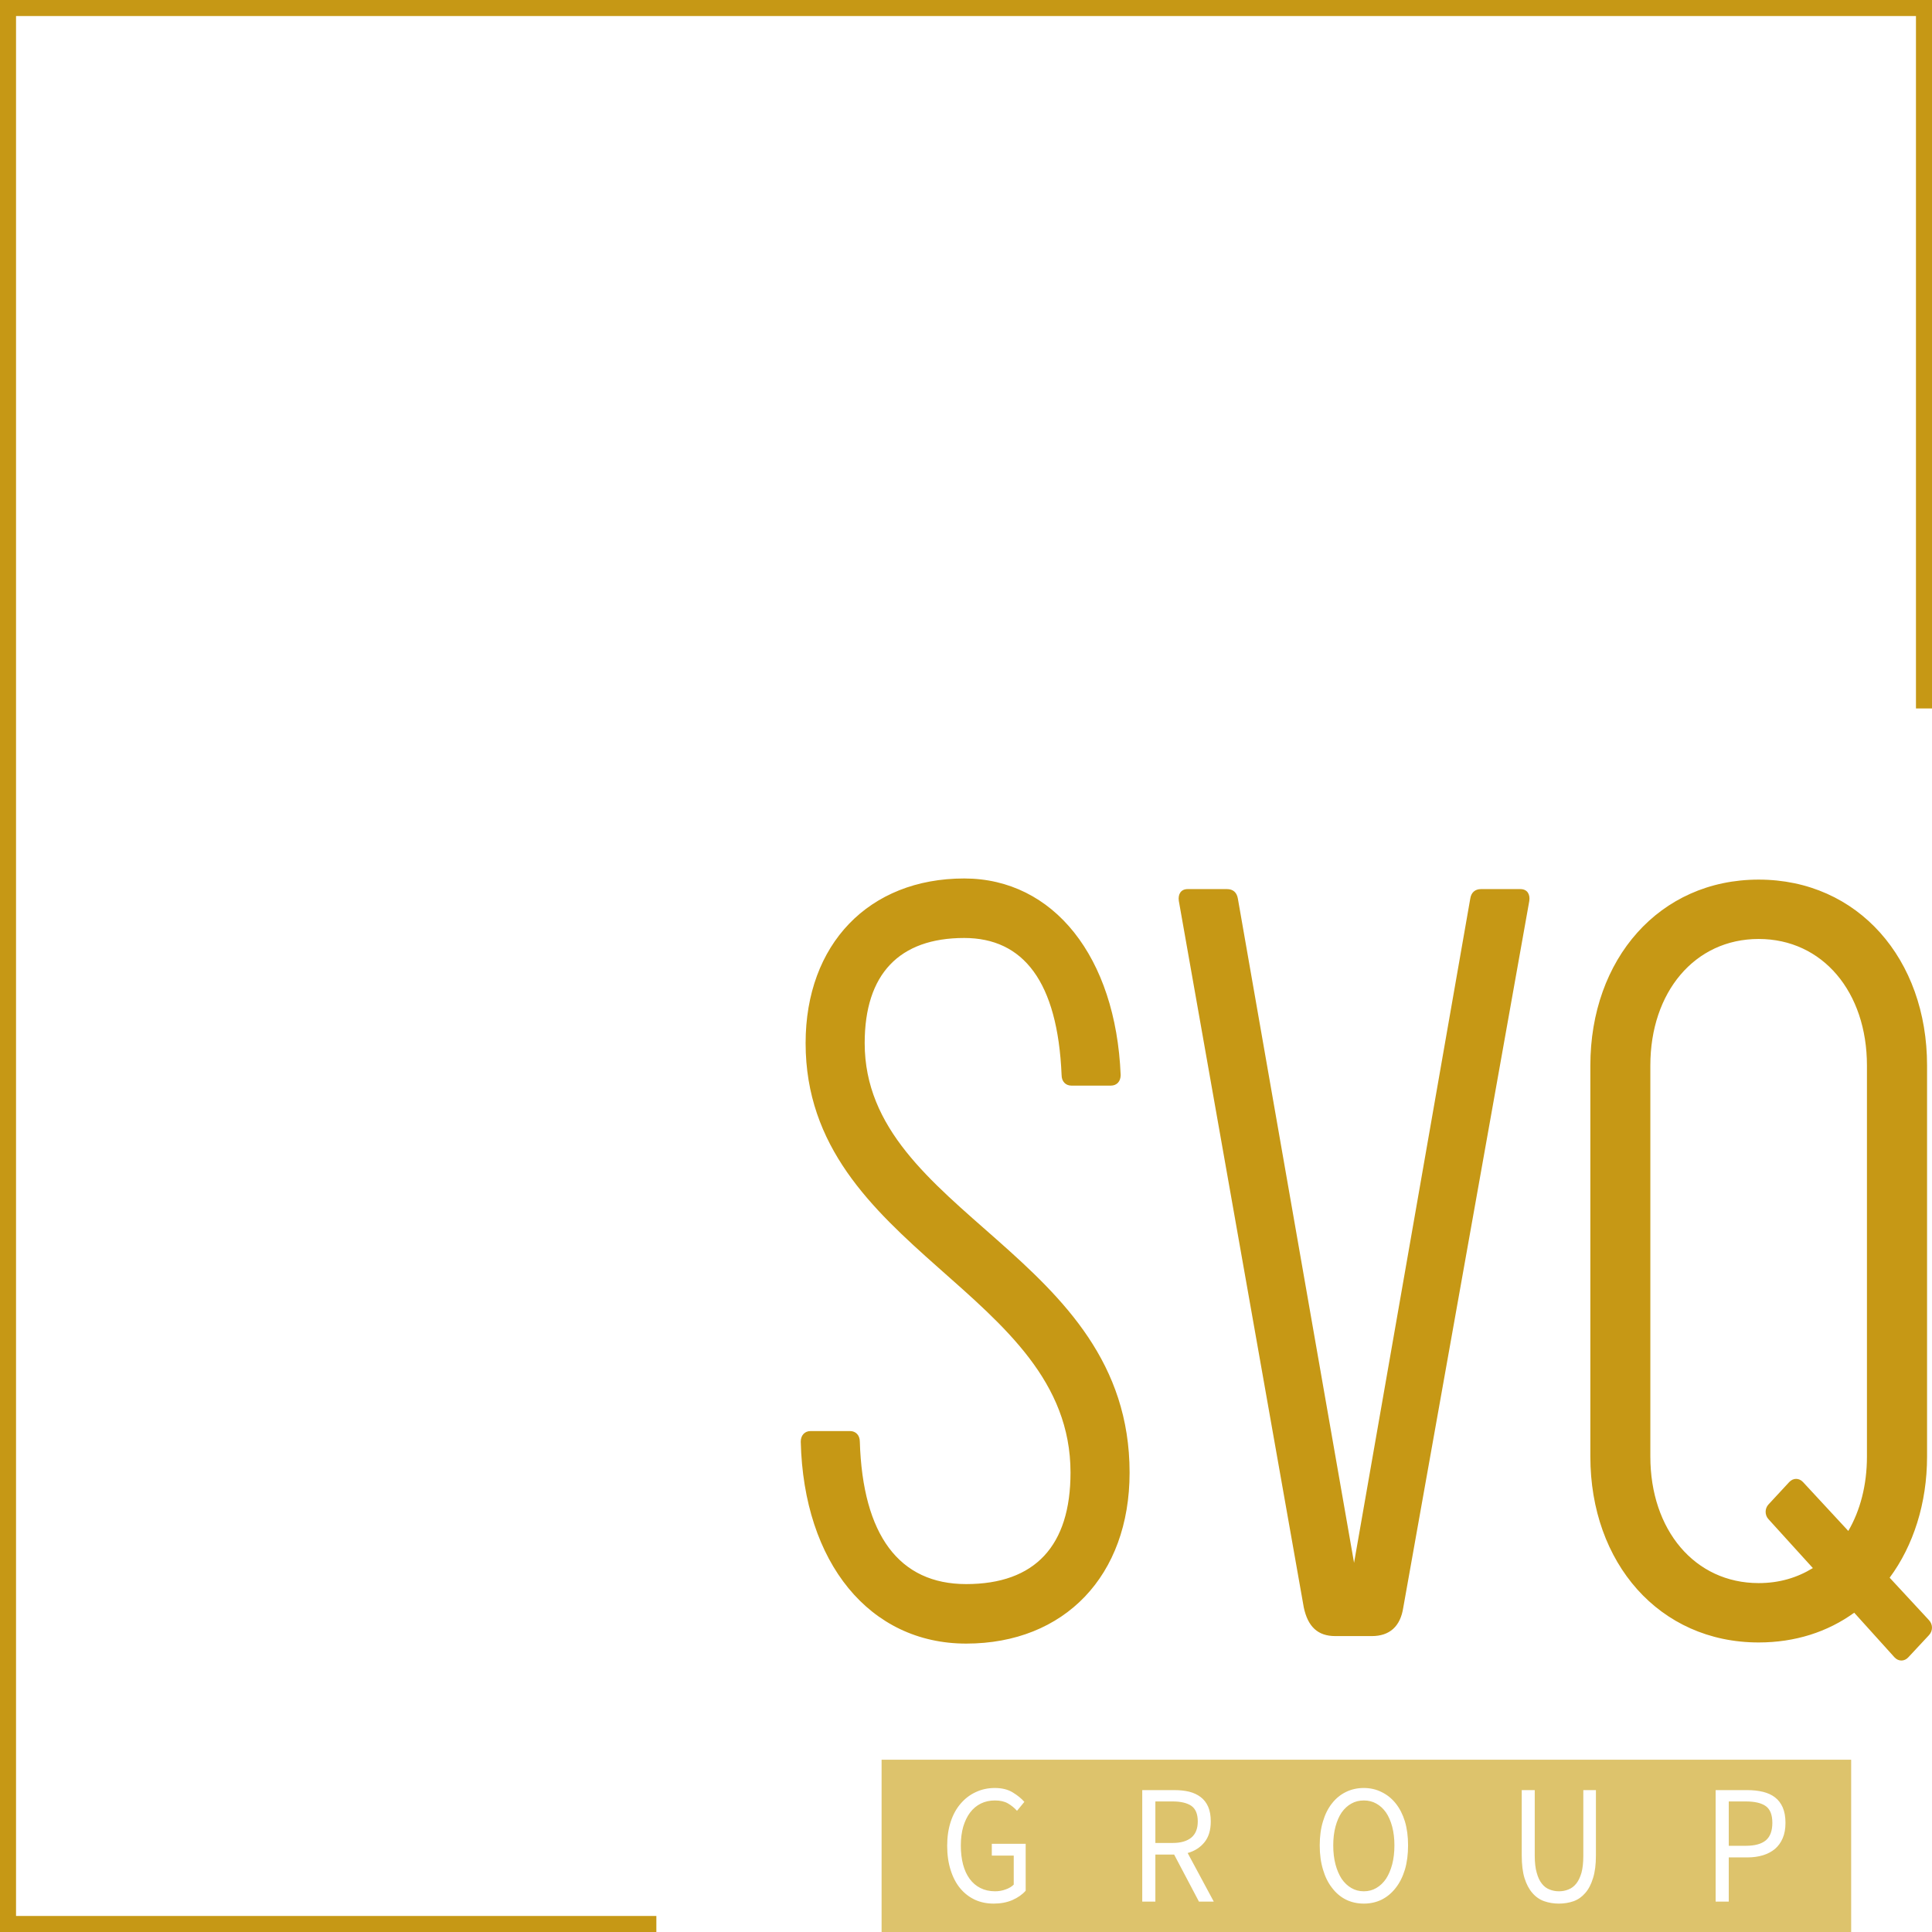<?xml version="1.0" encoding="utf-8"?>
<svg viewBox="591.521 130.981 481.943 481.943" xmlns="http://www.w3.org/2000/svg">
  <path stroke="#c69815" stroke-width="8" fill="none" d="M 755.251 612.924 L 591.521 612.924 L 591.521 130.981 L 1073.464 130.981 L 1073.464 307.704" color-interpolation-filters="sRGB" style="margin: auto;" transform="matrix(1, 0, 0, 1, 0, 0)"/>
  <path d="M 832.532 540.98 C 857.091 540.98 873.301 524.014 873.301 498.319 C 873.301 443.711 807.219 433.885 807.219 391.189 C 807.219 373.976 815.831 364.963 832.041 364.963 C 846.776 364.963 855.356 375.814 856.338 399.141 C 856.338 400.767 857.353 401.792 858.794 401.792 L 868.618 401.792 C 870.091 401.792 871.074 400.767 871.074 399.141 C 869.862 369.734 854.373 350.118 832.041 350.118 C 808.234 350.118 792.483 366.553 792.483 391.189 C 792.483 442.898 858.565 452.971 858.565 498.319 C 858.565 516.592 849.723 526.135 832.532 526.135 C 815.831 526.135 806.728 513.941 806.007 490.614 C 806.007 489.023 805.025 487.963 803.551 487.963 L 793.728 487.963 C 792.254 487.963 791.272 489.023 791.272 490.614 C 791.992 520.833 808.463 540.98 832.532 540.98 Z M 970.786 352.769 L 960.962 352.769 C 959.521 352.769 958.506 353.582 958.277 355.172 L 929.296 520.833 L 900.316 355.172 C 900.054 353.582 899.104 352.769 897.598 352.769 L 887.774 352.769 C 886.072 352.769 885.351 354.077 885.58 355.703 L 916.755 531.967 C 917.77 536.738 920.226 539.107 924.614 539.107 L 933.717 539.107 C 938.138 539.107 940.856 536.738 941.576 531.967 L 973.012 355.703 C 973.242 354.077 972.521 352.769 970.786 352.769 L 970.786 352.769 Z M 1072.724 535.148 L 1062.9 524.545 C 1068.795 516.592 1072.233 505.989 1072.233 494.325 L 1072.233 396.773 C 1072.233 370.265 1055.041 350.401 1030.22 350.401 C 1005.431 350.401 988.239 370.265 988.239 396.773 L 988.239 494.325 C 988.239 520.833 1005.431 540.697 1030.22 540.697 C 1039.323 540.697 1047.411 538.082 1054.059 533.275 L 1064.112 544.408 C 1065.094 545.469 1066.568 545.469 1067.55 544.408 L 1072.724 538.859 C 1073.706 537.799 1073.706 536.208 1072.724 535.148 Z M 1030.22 525.888 C 1014.272 525.888 1003.204 512.633 1003.204 494.325 L 1003.204 396.773 C 1003.204 378.465 1014.272 365.21 1030.22 365.21 C 1046.2 365.21 1057.235 378.465 1057.235 396.773 L 1057.235 494.325 C 1057.235 501.5 1055.532 507.826 1052.585 512.881 L 1041.288 500.687 C 1040.305 499.626 1038.832 499.626 1037.849 500.687 L 1032.676 506.271 C 1031.725 507.282 1031.725 508.937 1032.676 509.947 L 1043.744 522.141 C 1039.814 524.545 1035.394 525.888 1030.22 525.888 Z" data-gra="path-name" class="tp-name" fill="#c69815" color-interpolation-filters="sRGB" style="margin: auto;" transform="matrix(1, 0, 0, 1, 0, 0)"/>
  <path data-gra="graph-name-bg" class="i-icon-bg" d="M 811.437 569.945 L 1053.299 569.945 L 1053.299 612.924 L 811.437 612.924 L 811.437 569.945 Z M 828.681 597.535 C 829.247 599.327 830.046 600.833 831.071 602.059 C 832.096 603.286 833.321 604.226 834.739 604.887 C 836.137 605.523 837.686 605.841 839.389 605.841 C 841.134 605.841 842.696 605.548 844.071 604.957 C 845.447 604.346 846.55 603.568 847.379 602.625 L 847.379 590.926 L 838.93 590.926 L 838.93 593.859 L 844.399 593.859 L 844.399 601.105 C 843.875 601.624 843.197 602.024 842.369 602.307 C 841.54 602.614 840.666 602.766 839.749 602.766 C 838.374 602.766 837.152 602.494 836.081 601.953 C 835.011 601.412 834.117 600.645 833.396 599.656 C 832.676 598.666 832.129 597.475 831.759 596.086 C 831.389 594.672 831.202 593.092 831.202 591.35 C 831.202 589.628 831.399 588.073 831.792 586.684 C 832.208 585.295 832.774 584.115 833.494 583.15 C 834.238 582.16 835.132 581.407 836.18 580.888 C 837.227 580.368 838.406 580.11 839.716 580.11 C 841.026 580.11 842.107 580.357 842.958 580.852 C 843.809 581.347 844.563 581.959 845.218 582.69 L 847.051 580.463 C 846.308 579.615 845.339 578.827 844.137 578.095 C 842.935 577.364 841.452 577 839.683 577 C 837.958 577 836.376 577.343 834.935 578.025 C 833.494 578.686 832.24 579.64 831.169 580.888 C 830.099 582.114 829.27 583.62 828.681 585.412 C 828.091 587.204 827.797 589.204 827.797 591.42 C 827.797 593.682 828.091 595.722 828.681 597.535 Z M 884.054 580.357 C 886.062 580.357 887.614 580.721 888.704 581.453 C 889.775 582.206 890.309 583.503 890.309 585.341 C 890.309 587.133 889.775 588.476 888.704 589.37 C 887.614 590.265 886.062 590.713 884.054 590.713 L 879.732 590.713 L 879.732 580.357 L 884.054 580.357 Z M 887.787 593.223 C 889.533 592.728 890.931 591.834 891.979 590.537 C 893.027 589.24 893.551 587.508 893.551 585.341 C 893.551 583.881 893.331 582.655 892.896 581.665 C 892.46 580.676 891.838 579.873 891.029 579.262 C 890.22 578.65 889.261 578.201 888.148 577.919 C 887.034 577.661 885.823 577.53 884.513 577.53 L 876.457 577.53 L 876.457 605.346 L 879.732 605.346 L 879.732 593.612 L 884.415 593.612 L 890.604 605.346 L 894.304 605.346 L 887.787 593.223 Z M 936.186 604.851 C 937.538 604.169 938.708 603.19 939.69 601.918 C 940.672 600.67 941.435 599.15 941.982 597.358 C 942.506 595.566 942.768 593.552 942.768 591.314 C 942.768 589.098 942.506 587.108 941.982 585.341 C 941.435 583.574 940.672 582.079 939.69 580.852 C 938.708 579.626 937.538 578.686 936.186 578.025 C 934.834 577.343 933.347 577 931.733 577 C 930.118 577 928.632 577.328 927.279 577.989 C 925.927 578.65 924.768 579.59 923.808 580.817 C 922.826 582.043 922.073 583.538 921.549 585.306 C 921.002 587.073 920.73 589.077 920.73 591.314 C 920.73 593.552 921.002 595.566 921.549 597.358 C 922.073 599.15 922.826 600.67 923.808 601.918 C 924.768 603.19 925.927 604.169 927.279 604.851 C 928.632 605.512 930.118 605.841 931.733 605.841 C 933.347 605.841 934.834 605.512 936.186 604.851 Z M 928.622 601.953 C 927.682 601.412 926.876 600.645 926.199 599.656 C 925.544 598.641 925.029 597.44 924.659 596.051 C 924.289 594.637 924.103 593.057 924.103 591.314 C 924.103 589.593 924.289 588.038 924.659 586.649 C 925.029 585.26 925.544 584.079 926.199 583.114 C 926.876 582.149 927.682 581.407 928.622 580.888 C 929.539 580.368 930.577 580.11 931.733 580.11 C 932.889 580.11 933.927 580.368 934.843 580.888 C 935.783 581.407 936.589 582.149 937.267 583.114 C 937.922 584.079 938.436 585.26 938.806 586.649 C 939.176 588.038 939.362 589.593 939.362 591.314 C 939.362 593.057 939.176 594.637 938.806 596.051 C 938.436 597.44 937.922 598.641 937.267 599.656 C 936.589 600.645 935.783 601.412 934.843 601.953 C 933.927 602.494 932.889 602.766 931.733 602.766 C 930.577 602.766 929.539 602.494 928.622 601.953 Z M 971.814 599.479 C 972.295 601.009 972.95 602.246 973.779 603.19 C 974.607 604.155 975.589 604.841 976.726 605.24 C 977.862 605.64 979.083 605.841 980.393 605.841 C 981.703 605.841 982.925 605.64 984.061 605.24 C 985.174 604.841 986.147 604.155 986.975 603.19 C 987.804 602.246 988.449 601.009 988.907 599.479 C 989.389 597.97 989.628 596.096 989.628 593.859 L 989.628 577.53 L 986.484 577.53 L 986.484 593.93 C 986.484 595.602 986.33 597.005 986.026 598.136 C 985.698 599.267 985.263 600.175 984.716 600.857 C 984.169 601.54 983.527 602.024 982.784 602.307 C 982.063 602.614 981.268 602.766 980.393 602.766 C 979.565 602.766 978.779 602.614 978.036 602.307 C 977.292 602.024 976.66 601.54 976.136 600.857 C 975.589 600.175 975.164 599.267 974.859 598.136 C 974.532 597.005 974.368 595.602 974.368 593.93 L 974.368 577.53 L 971.126 577.53 L 971.126 593.859 C 971.126 596.096 971.355 597.97 971.814 599.479 Z M 1022.767 605.346 L 1022.767 594.319 L 1027.417 594.319 C 1028.815 594.319 1030.102 594.142 1031.281 593.788 C 1032.437 593.435 1033.442 592.905 1034.293 592.198 C 1035.122 591.491 1035.767 590.597 1036.225 589.512 C 1036.684 588.451 1036.913 587.179 1036.913 585.694 C 1036.913 584.185 1036.684 582.902 1036.225 581.842 C 1035.767 580.806 1035.122 579.969 1034.293 579.332 C 1033.465 578.696 1032.459 578.237 1031.281 577.954 C 1030.102 577.671 1028.815 577.53 1027.417 577.53 L 1019.492 577.53 L 1019.492 605.346 L 1022.767 605.346 Z M 1022.767 580.357 L 1027.024 580.357 C 1029.25 580.357 1030.911 580.746 1032.001 581.524 C 1033.091 582.301 1033.638 583.69 1033.638 585.694 C 1033.638 587.674 1033.105 589.123 1032.034 590.042 C 1030.943 590.961 1029.273 591.42 1027.024 591.42 L 1022.767 591.42 L 1022.767 580.357 Z" style="margin: auto;" mask="url(#a)" fill="#ddc36c" color-interpolation-filters="sRGB" transform="matrix(1, 0, 0, 1, 0, 0)"/>
</svg>